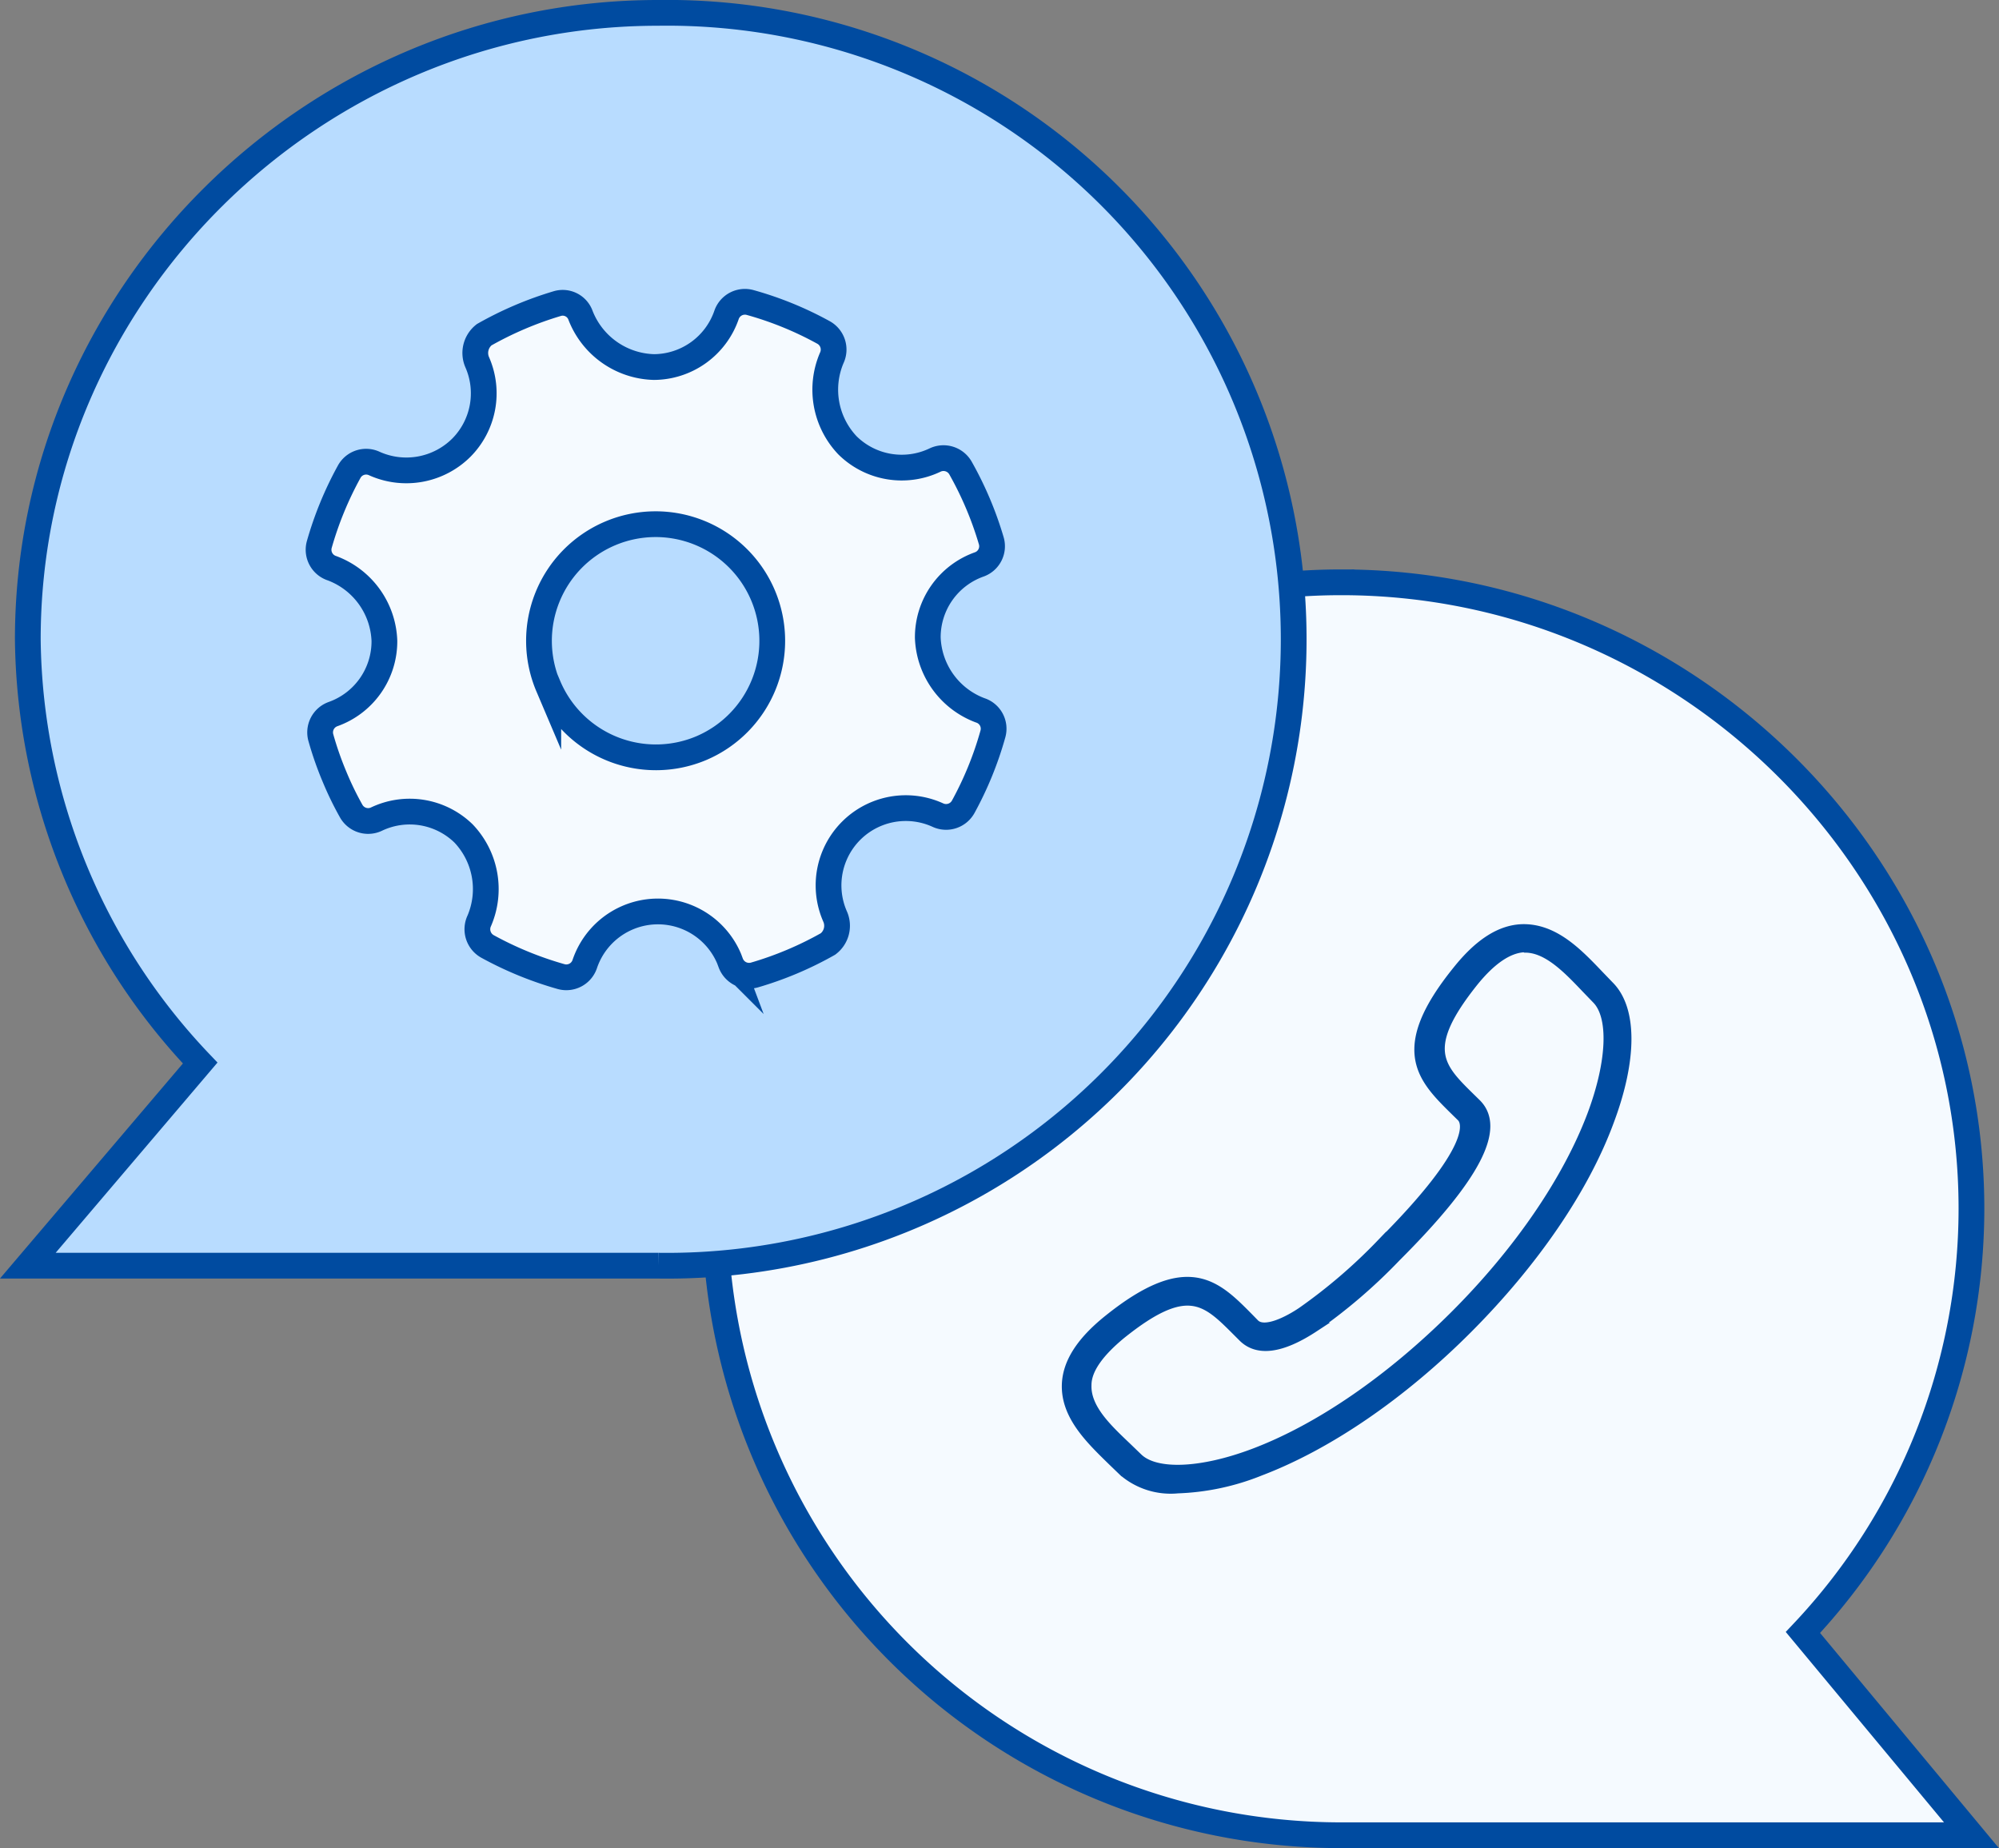 <svg xmlns="http://www.w3.org/2000/svg" viewBox="0 0 155.28 143.55"><rect x="0" y="0" width="155.28" height="143.55" fill="#808080" stroke="none"/><defs><style>.cls-1{fill:#f5faff;stroke:#004ba0;stroke-miterlimit:10;stroke-width:2px}</style></defs><g id="Vrstva_2" data-name="Vrstva 2"><g id="Vrstva_1-2" data-name="Vrstva 1"><path class="cls-1" d="M153.14 93.89c0-26.81-22.14-48.66-48.95-48.66a48.66 48.66 0 000 97.32h48.95l-13.09-15.75a48 48 0 0013.09-32.91z"/><path d="M91.48 115.62a18.78 18.78 0 006.39-1.36c5.27-2 11-5.91 16.13-11.05s9.06-10.86 11-16.13c1.8-4.79 1.81-8.71 0-10.51l-.79-.82c-1.65-1.73-3.5-3.67-6-3.59-1.69.07-3.33 1.13-5 3.22-5 6.18-2.73 8.38-.14 10.93l.46.45c.42.43 1.22 2.39-6.23 9.84a41.9 41.9 0 01-6.16 5.29c-1 .68-2.91 1.7-3.68.94l-.46-.47c-2.55-2.58-4.75-4.81-10.92.15-2.09 1.68-3.15 3.32-3.22 5-.1 2.45 1.86 4.31 3.59 6l.82.79a5.66 5.66 0 004.21 1.32zm27-42c1.74 0 3.32 1.66 4.72 3.13l.82.85c1.34 1.34 1.2 4.86-.35 9-1.9 5.04-5.67 10.59-10.67 15.58s-10.54 8.8-15.61 10.71c-4.11 1.55-7.63 1.68-9 .35l-.85-.82c-1.5-1.43-3.2-3-3.13-4.84 0-1.23 1-2.56 2.67-3.94 5.14-4.13 6.58-2.67 9-.25l.47.47c1.14 1.14 3 .89 5.5-.75a42.19 42.19 0 006.4-5.48c6.19-6.18 8.16-10 6.23-11.91l-.47-.46c-2.42-2.38-3.89-3.82.25-9 1.39-1.72 2.71-2.61 3.94-2.67z" fill="#004ba0" stroke-width=".75" stroke="#004ba0" stroke-miterlimit="10"/><path d="M51.11 1C24.31 1 2.16 22.85 2.16 49.66a48.39 48.39 0 0013.39 32.91L2.16 98.31h49A48.66 48.66 0 1051.11 1z" fill="#b8dcff" stroke-width="2" stroke="#004ba0" stroke-miterlimit="10"/><path class="cls-1" d="M64.32 73.32a1.77 1.77 0 00.55-2.13 6 6 0 018-7.87 1.52 1.52 0 001.95-.65A26.7 26.7 0 0077.13 57a1.5 1.5 0 00-1-1.83 6.27 6.27 0 01-4.06-5.64 6 6 0 014-5.69A1.5 1.5 0 0077 42a27 27 0 00-2.38-5.63 1.52 1.52 0 00-2-.63 6 6 0 01-6.79-1.15 6.28 6.28 0 01-1.22-6.79 1.52 1.52 0 00-.61-1.96 26.57 26.57 0 00-5.72-2.34 1.51 1.51 0 00-1.84.95 6 6 0 01-5.64 4.06 6.3 6.3 0 01-5.7-4 1.47 1.47 0 00-1.84-.92A27.31 27.31 0 0037.61 26a1.8 1.8 0 00-.53 2.16 6 6 0 01-1.23 6.6A6.06 6.06 0 0129.07 36a1.5 1.5 0 00-1.95.65 27 27 0 00-2.32 5.65 1.51 1.51 0 001 1.84 6.26 6.26 0 014.06 5.64 6 6 0 01-4 5.69 1.51 1.51 0 00-.93 1.85 25.87 25.87 0 001.05 3 24.73 24.73 0 001.3 2.68 1.51 1.51 0 001.95.63 6 6 0 016.77 1.1 6.26 6.26 0 011.23 6.79 1.53 1.53 0 00.65 2 27.4 27.4 0 005.72 2.34 1.51 1.51 0 001.83-1 6 6 0 0111.21-.39l.12.32a1.52 1.52 0 001.85.94 26.86 26.86 0 005.71-2.41zm-21.73-20a9.06 9.06 0 1111.89 4.79 9.07 9.07 0 01-11.89-4.84z" id="Settings"/></g></g></svg>